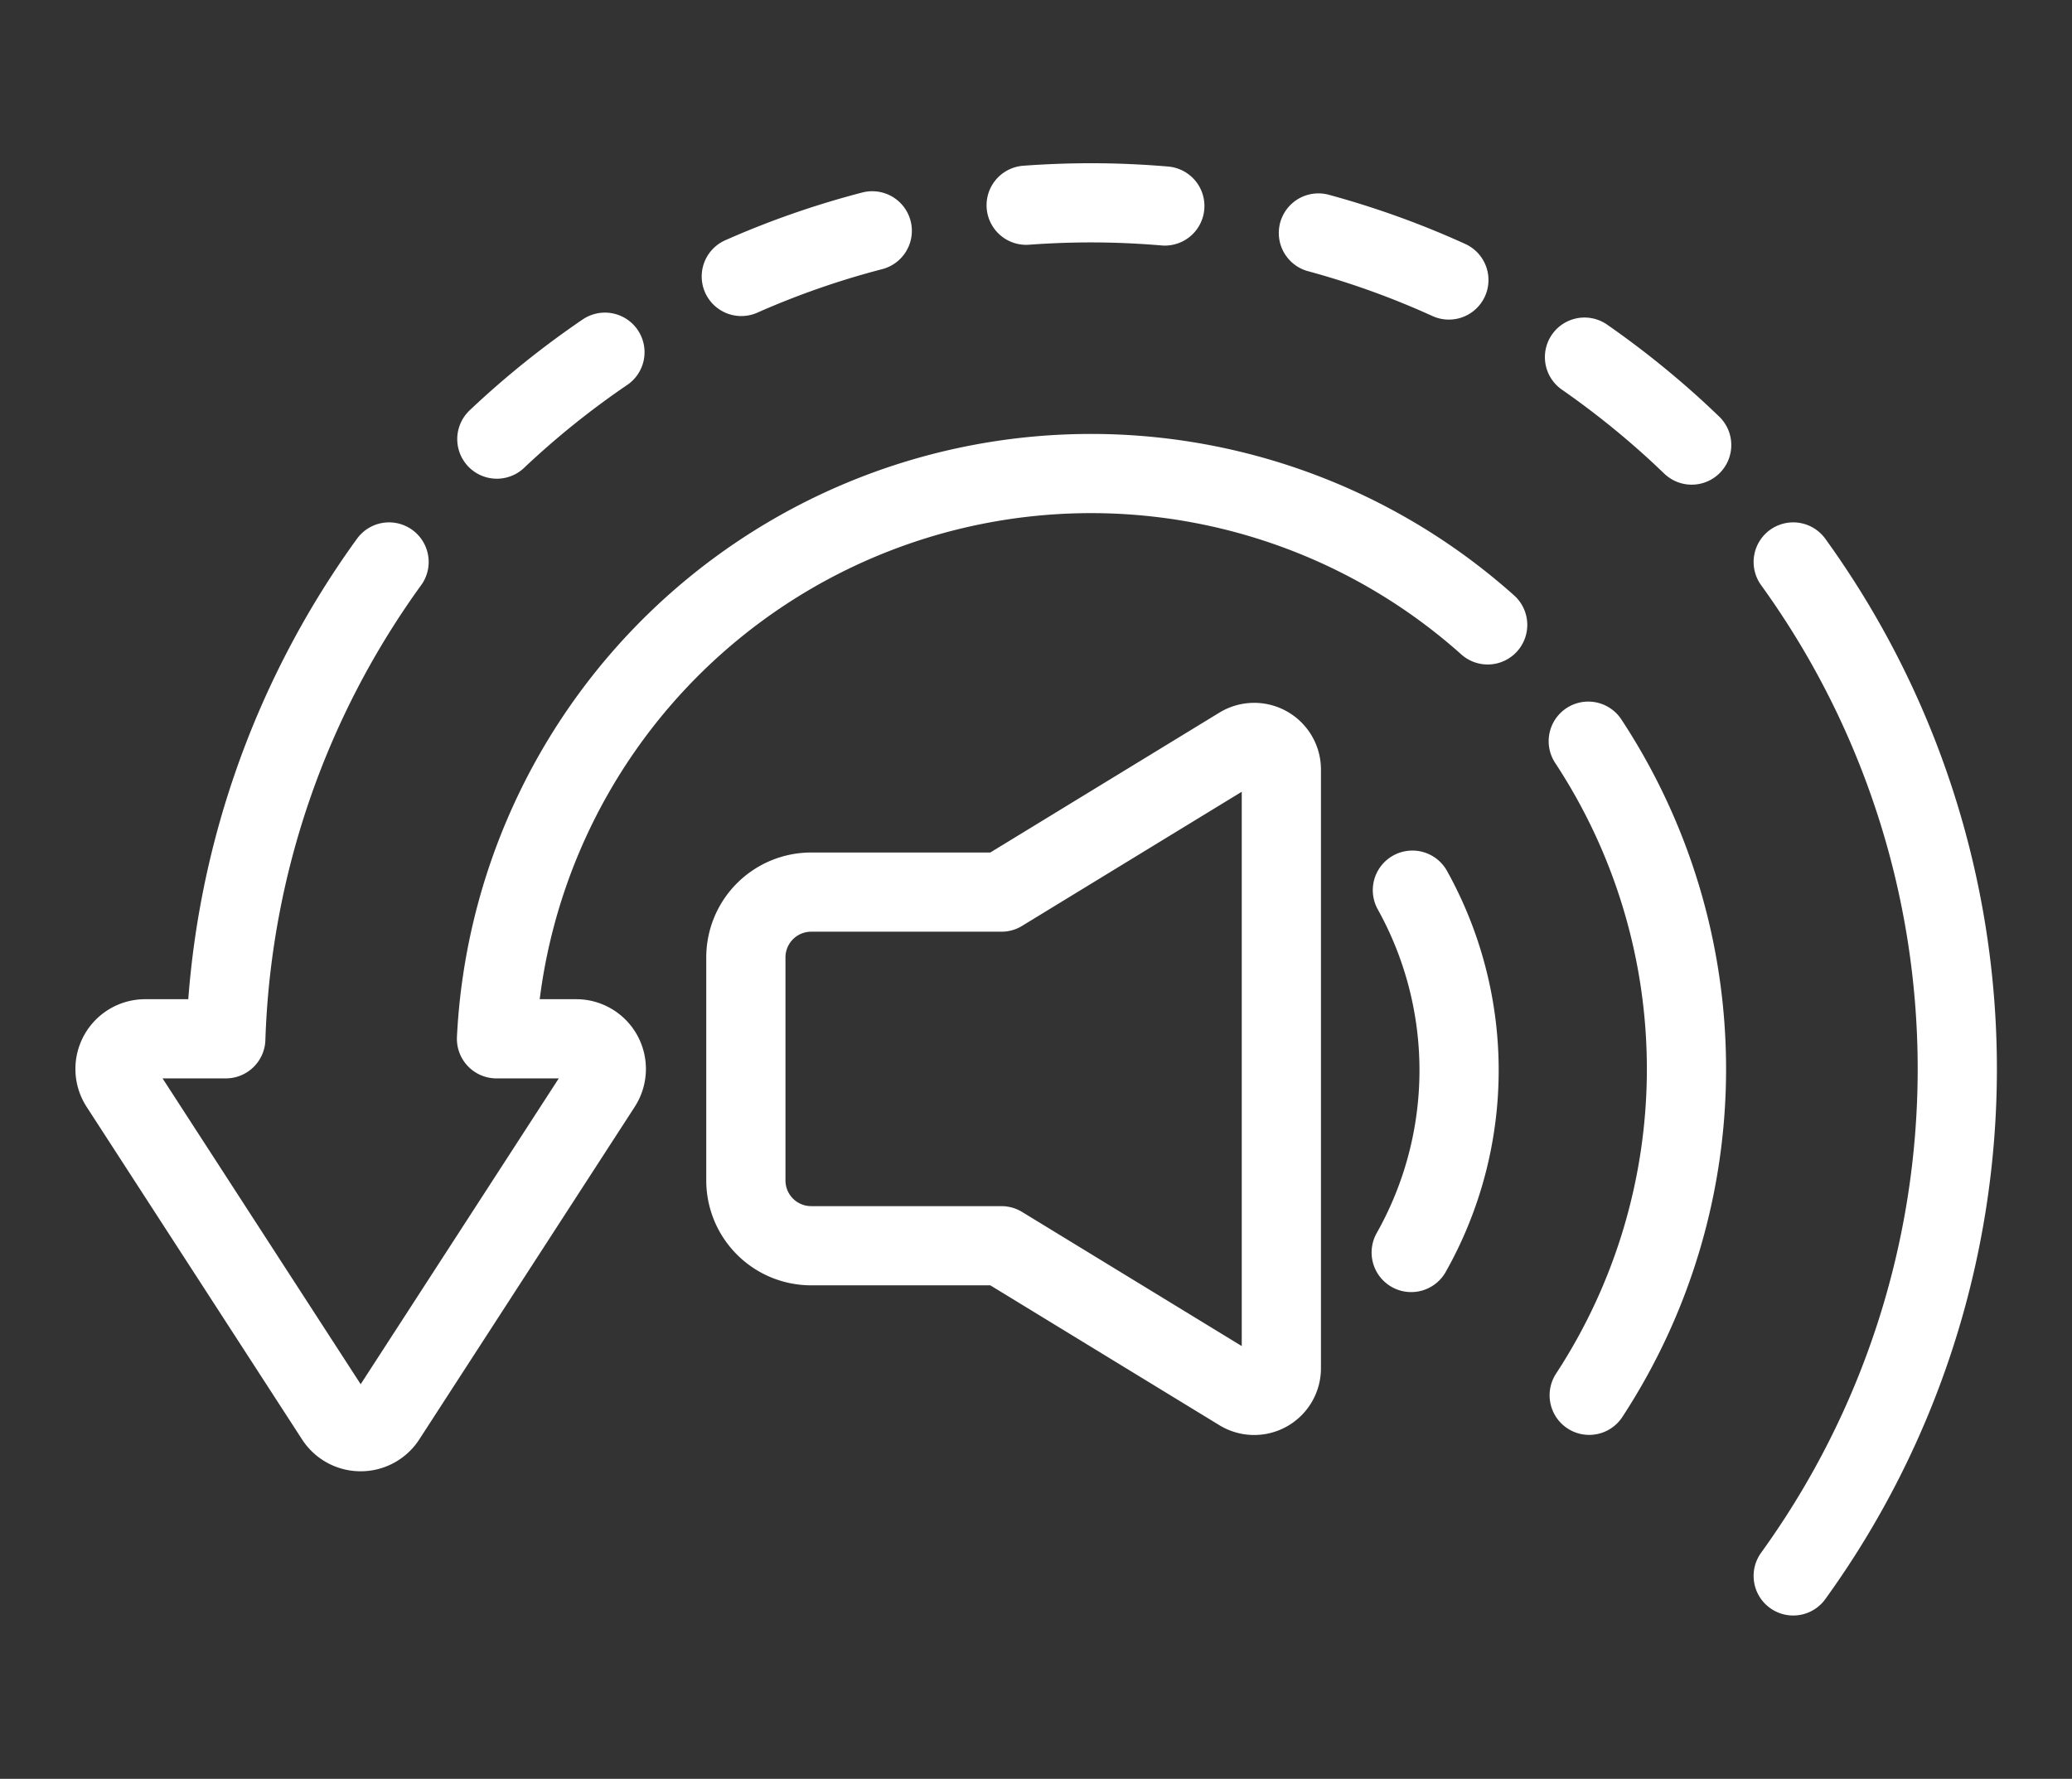 <svg xmlns="http://www.w3.org/2000/svg" xmlns:xlink="http://www.w3.org/1999/xlink" width="130.793" height="112.313" viewBox="0 0 130.793 112.313">
  <rect x="0" y="0" width="130.793" height="112.313" fill="#333333" stroke="none"/>
  <defs>
    <clipPath id="clip-path">
      <path id="Path_5390" data-name="Path 5390" d="M0,83.2H130.793V-29.117H0Z" transform="translate(-5.396 18.17)" fill="none"/>
    </clipPath>
  </defs>
  <g id="Group_11782" data-name="Group 11782" transform="translate(5.396 40.064)">
    <g id="Group_11781" data-name="Group 11781" transform="translate(0 -29.117)" clip-path="url(#clip-path)">
      <g id="Group_11780" data-name="Group 11780" transform="translate(1.864 1.863)">
        <path id="Path_5389" data-name="Path 5389" d="M63.05,23.043a37.644,37.644,0,0,1,.059,41.3M-12.649,11.727A54.373,54.373,0,0,0-22.955,41.834h-5.09a1.9,1.9,0,0,0-1.671.994,1.9,1.9,0,0,0,.075,1.944l13.6,21a1.9,1.9,0,0,0,1.6.869,1.9,1.9,0,0,0,1.6-.869l13.6-21a1.906,1.906,0,0,0,.075-1.944,1.9,1.9,0,0,0-1.674-.994H-5.867A37.577,37.577,0,0,1,56.7,15.7M75.987,75.747a54.644,54.644,0,0,0,0-64.02M36.32-10.749c-1.537-.13-3.1-.2-4.652-.2-1.366,0-2.745.053-4.1.152M17.852-9.181A54.069,54.069,0,0,0,9.586-6.3m44.664.224a54.271,54.271,0,0,0-8.235-2.969M.978-1.517A54.912,54.912,0,0,0-5.845,3.97m75.423.376c-.342-.326-.689-.655-1.037-.975a55.559,55.559,0,0,0-5.729-4.577M42.8,23.341a1.715,1.715,0,0,0-1.73.031l-15.064,9.2H13.992a4.123,4.123,0,0,0-4.118,4.118V50.783A4.123,4.123,0,0,0,13.992,54.9H26.007l15.064,9.2a1.714,1.714,0,0,0,2.605-1.463v-37.8A1.71,1.71,0,0,0,42.8,23.341Zm9.148,9.108a23.415,23.415,0,0,1-.075,22.877" transform="translate(29.948 10.945)" fill="none" stroke="#fff" stroke-linecap="round" stroke-linejoin="round" stroke-width="5"/>
      </g>
    </g>
  </g>
</svg>
